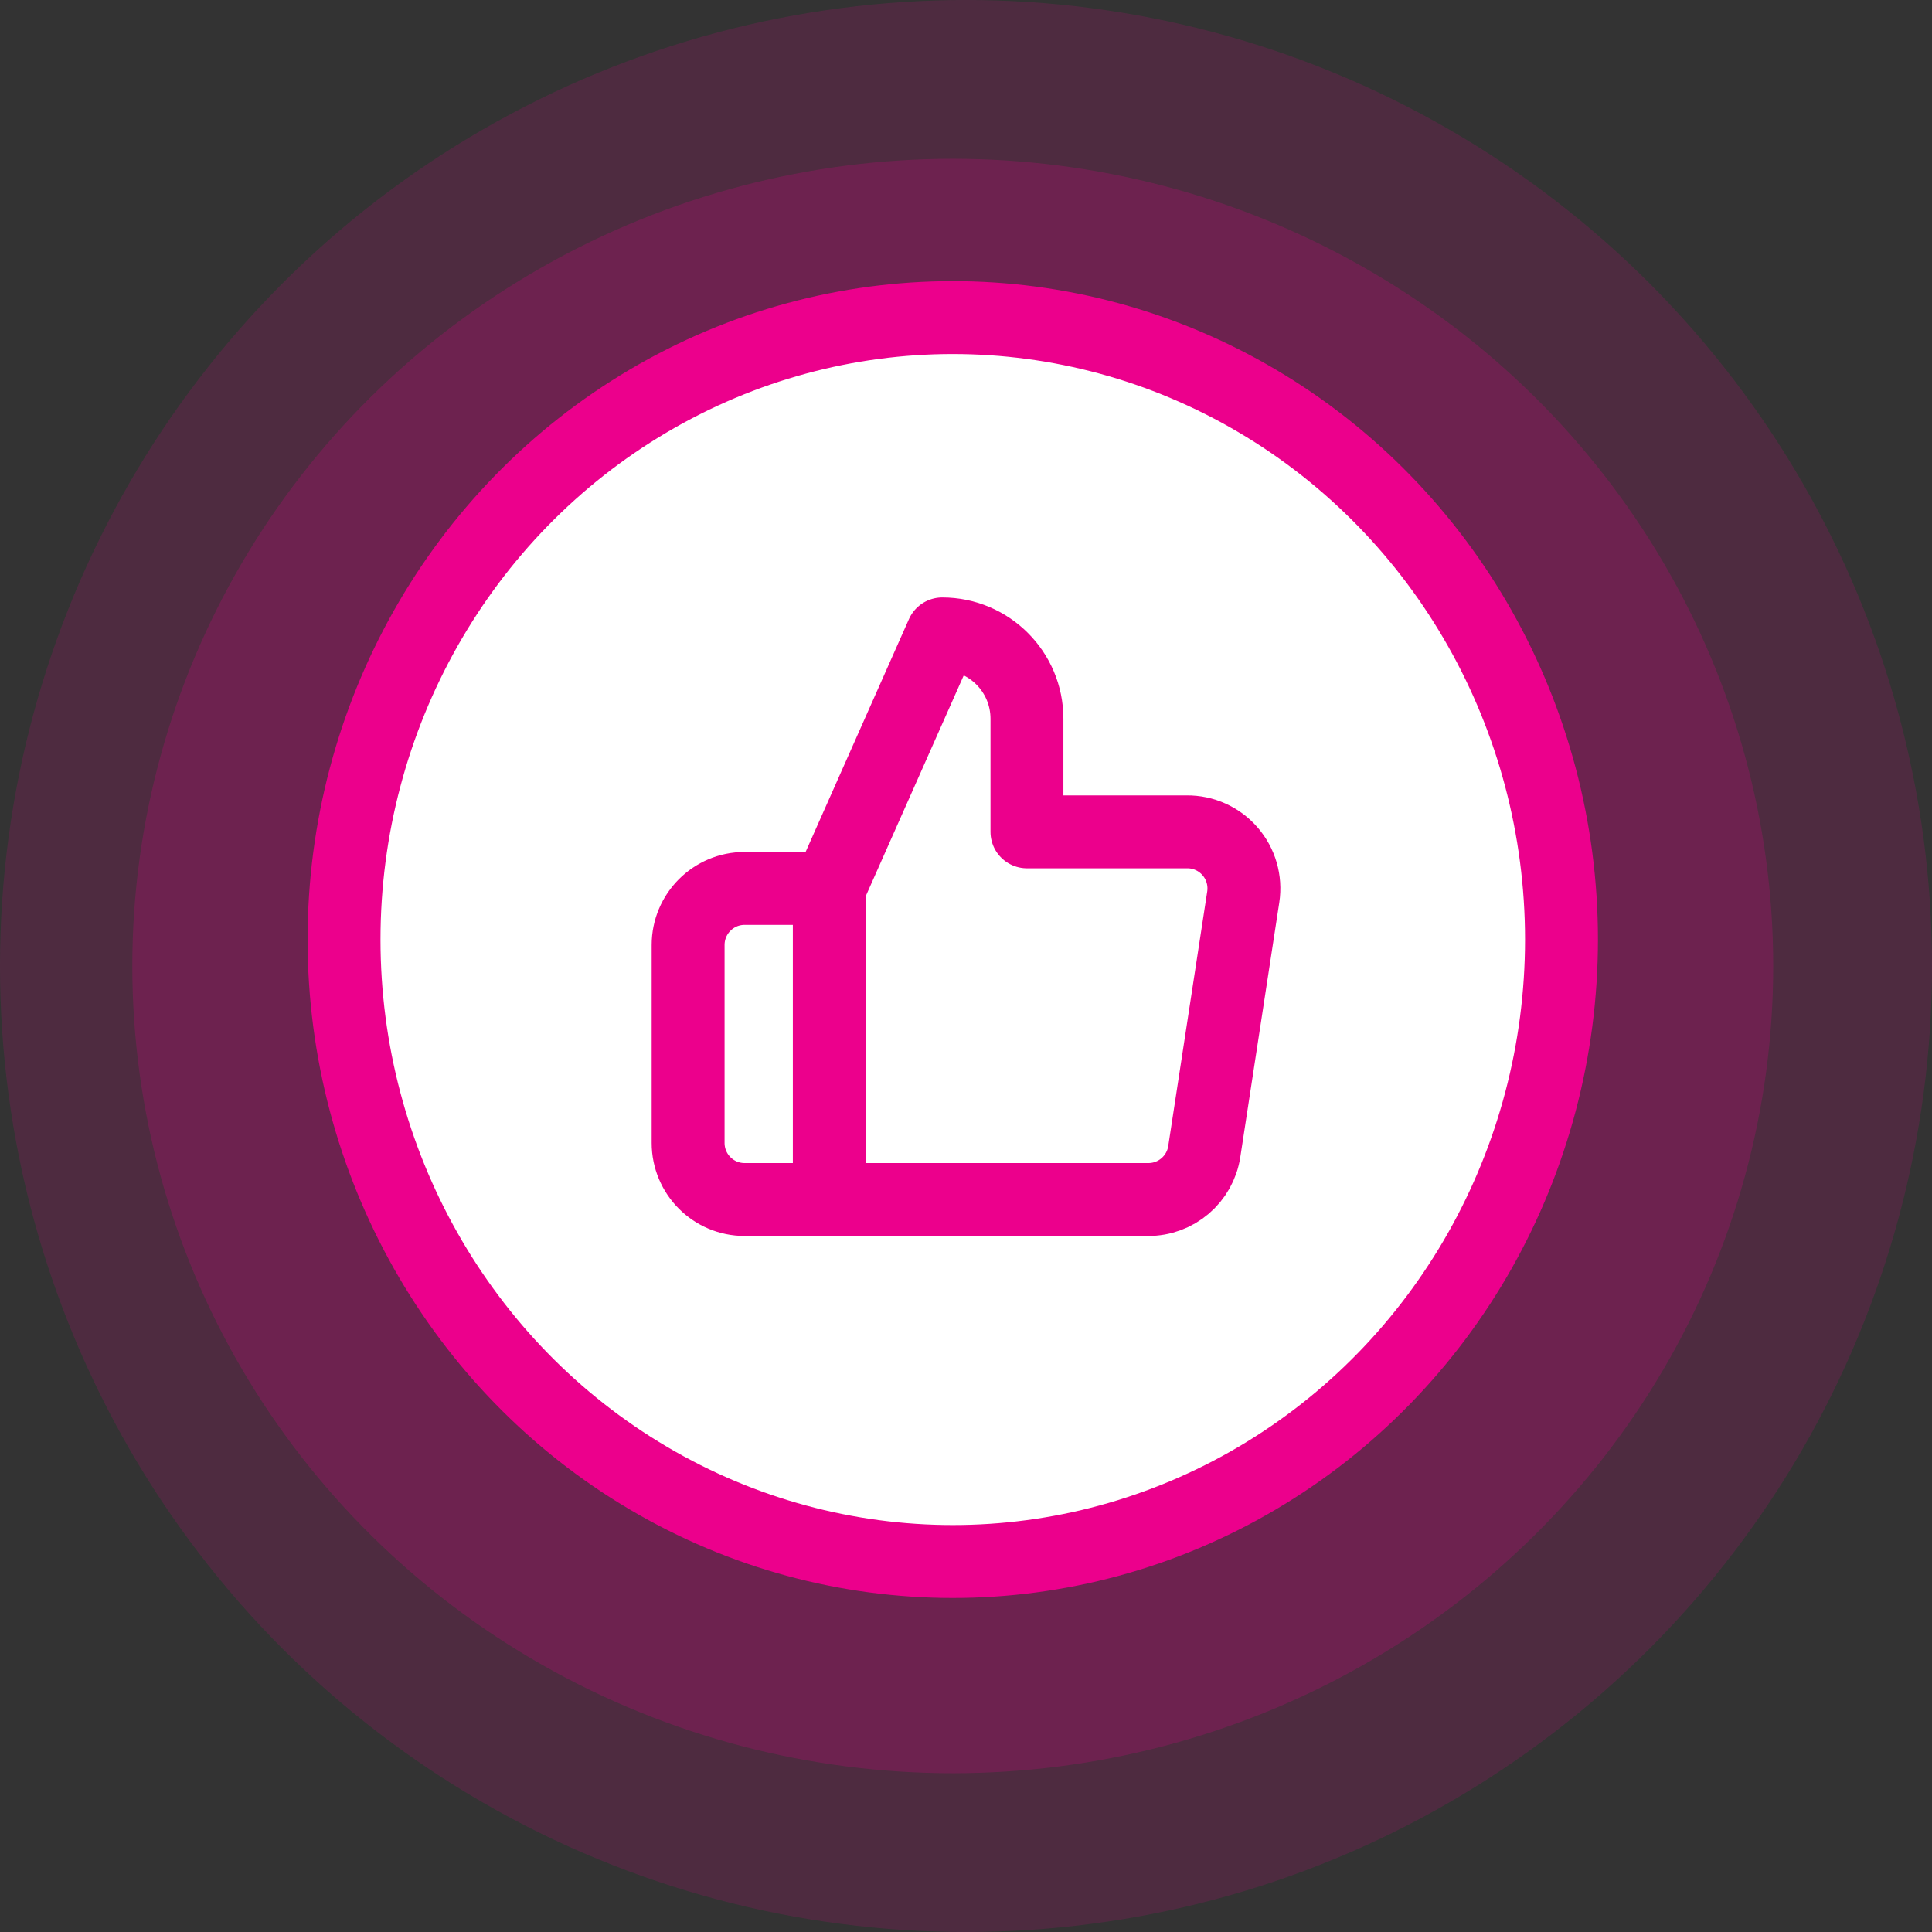 <?xml version="1.0" encoding="UTF-8"?>
<svg width="53px" height="53px" viewBox="0 0 53 53" version="1.1" xmlns="http://www.w3.org/2000/svg" xmlns:xlink="http://www.w3.org/1999/xlink">
    <rect x="0" y="0" width="53" height="53" fill="#333333" stroke="none"/>
    <!-- Generator: Sketch 55.2 (78181) - https://sketchapp.com -->
    <title>Group 6</title>
    <desc>Created with Sketch.</desc>
    <g id="How-we-work" stroke="none" stroke-width="1" fill="none" fill-rule="evenodd">
        <g id="How-we-work-1a" transform="translate(-768, -1651)">
            <g id="Group-6" transform="translate(768, 1651)">
                <circle id="Oval-Copy-60" fill="#EC008C" opacity="0.15" cx="26.5" cy="26.5" r="26.5"></circle>
                <ellipse id="Oval-Copy-61" fill="#EC008C" opacity="0.2" cx="26.137" cy="26.5" rx="22.507" ry="22.144"></ellipse>
                <ellipse id="Oval-Copy-41" stroke="#EC008C" stroke-width="2" fill="#FFFFFF" cx="26.137" cy="25.774" rx="16.699" ry="17.062"></ellipse>
                <g id="thumbs-up-copy-4" transform="translate(18.877, 16.699)" stroke="#EC008C" stroke-linecap="round" stroke-linejoin="round" stroke-width="2">
                    <path d="M9.295,6.121 L9.295,3.018 C9.295,1.733 8.255,0.691 6.972,0.691 L3.873,7.673 L3.873,16.207 L12.611,16.207 C13.383,16.215 14.044,15.653 14.16,14.888 L15.229,7.906 C15.297,7.456 15.165,6.998 14.866,6.655 C14.568,6.311 14.134,6.116 13.68,6.121 L9.295,6.121 Z M3.873,16.207 L1.549,16.207 C0.694,16.207 0,15.512 0,14.655 L0,9.225 C0,8.368 0.694,7.673 1.549,7.673 L3.873,7.673 L3.873,16.207 Z" id="Shape"></path>
                </g>
            </g>
        </g>
    </g>
</svg>